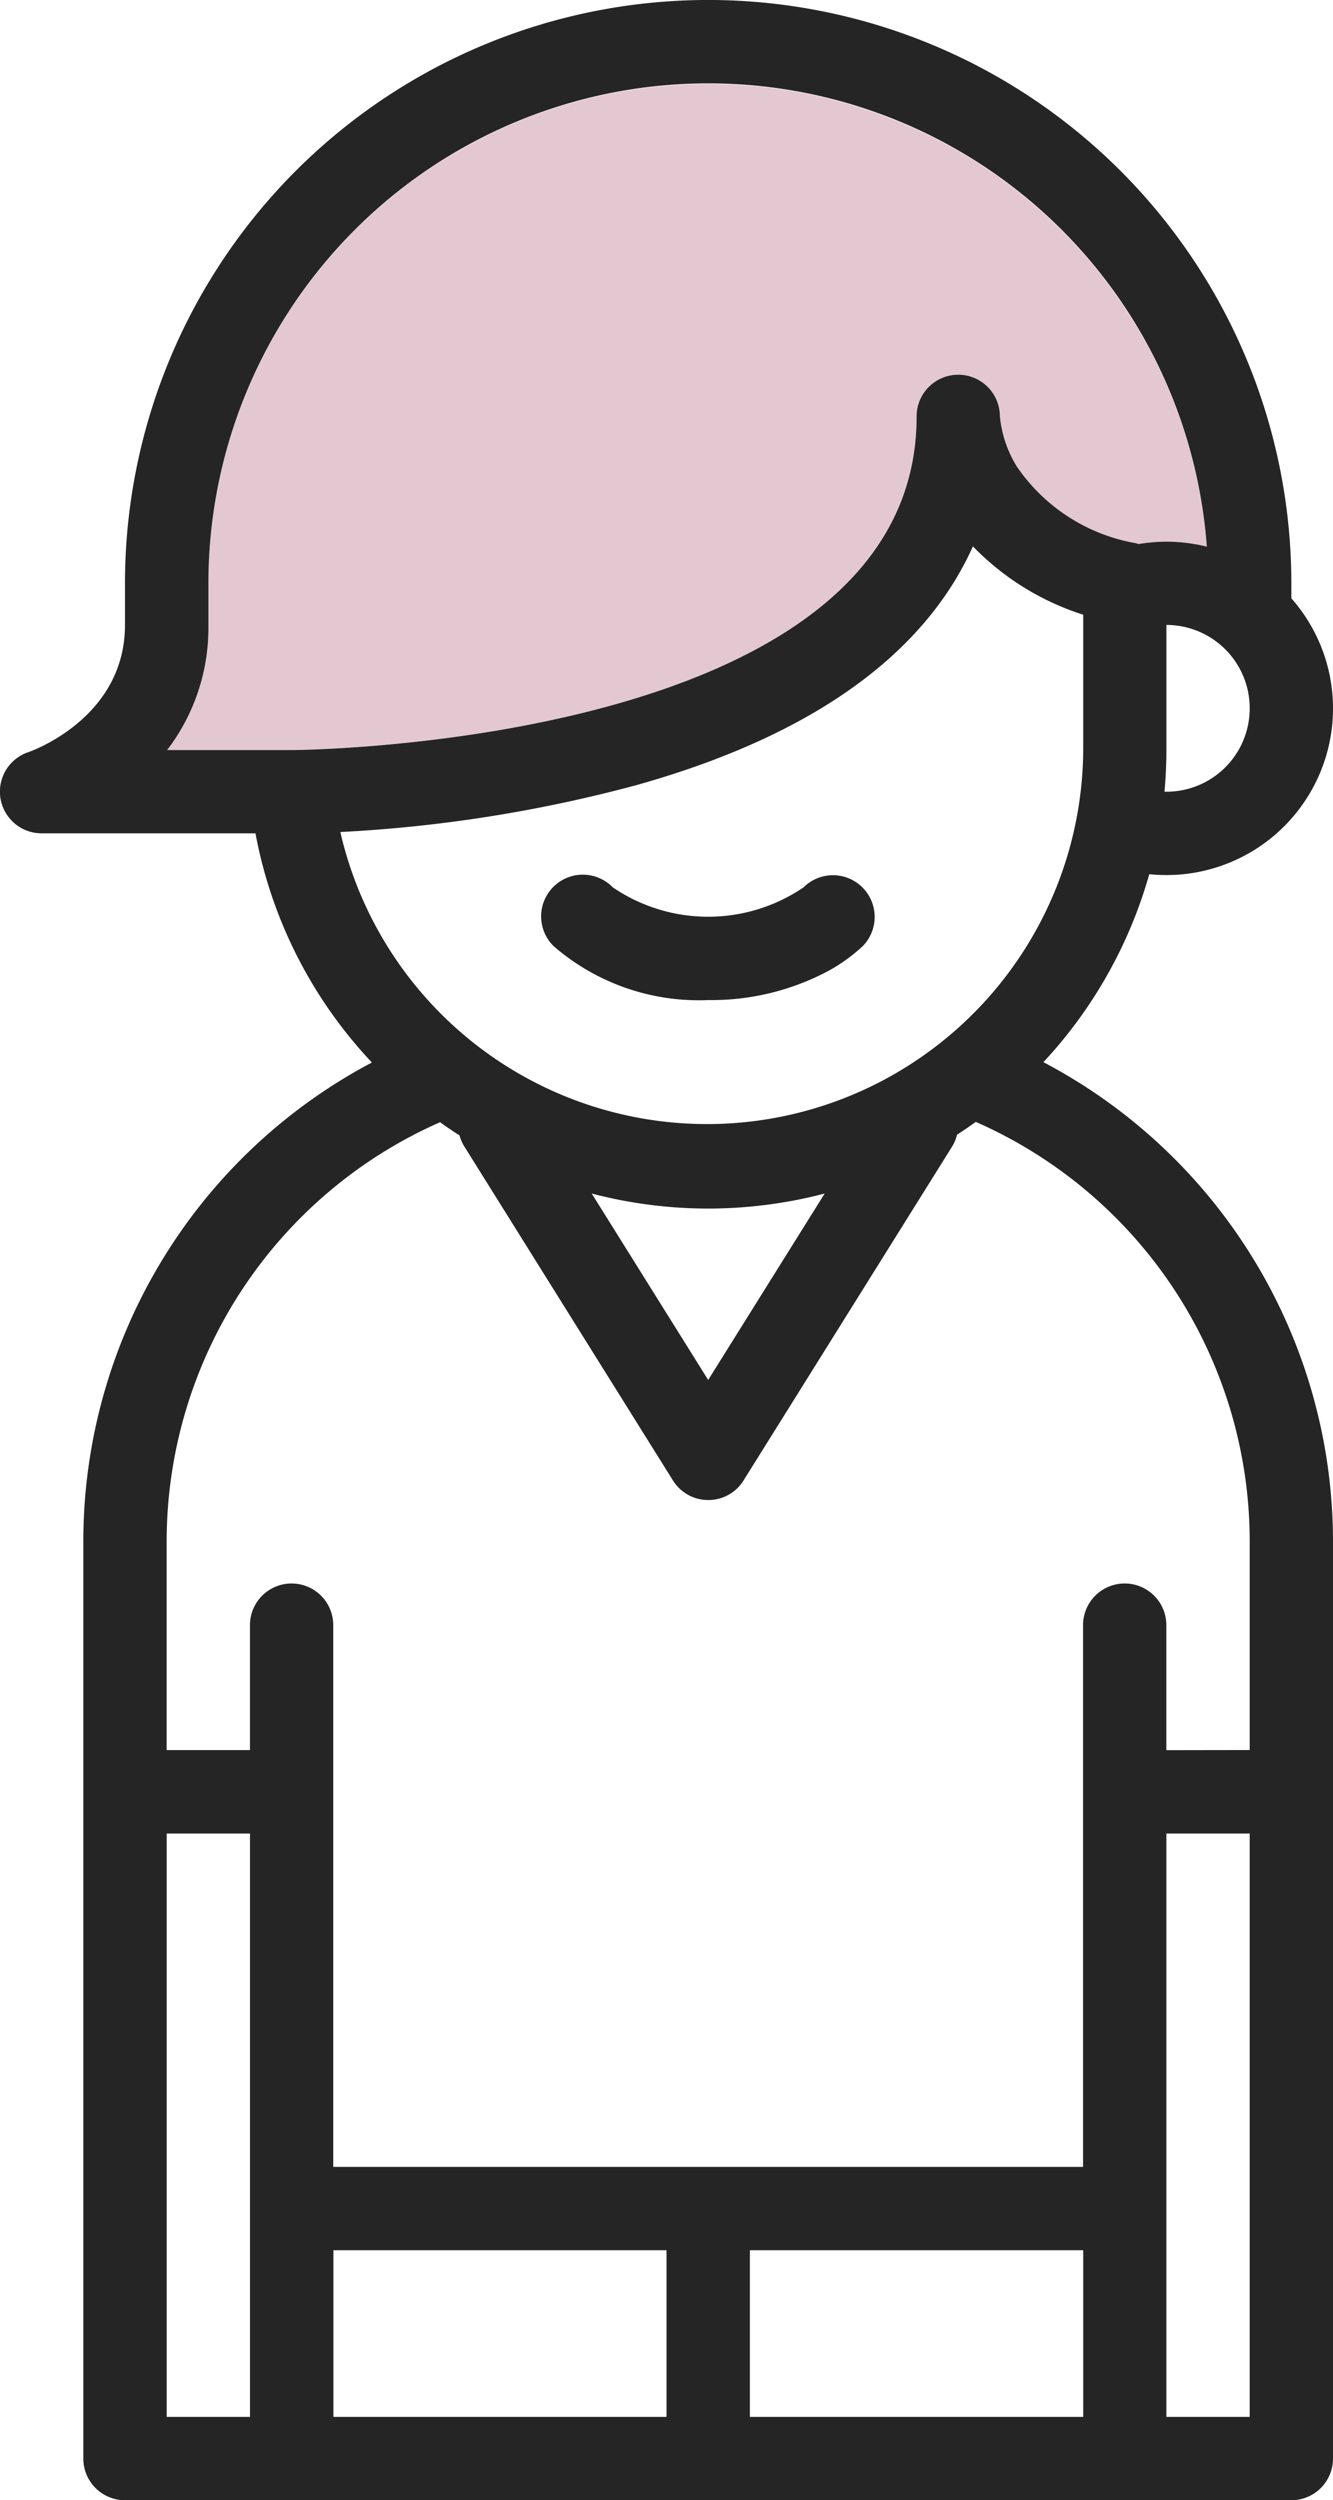 <svg xmlns="http://www.w3.org/2000/svg" width="40.392" height="75.734" viewBox="0 0 40.392 75.734"><g id="Zeichenfla&#x308;che_14" data-name="Zeichenfla&#x308;che 14" transform="translate(-119.997 -16)"><path id="Pfad_443" data-name="Pfad 443" d="M183.574,46.092a5.036,5.036,0,0,0-2.065-.079c-.036-.013-.074-.024-.112-.033a5.529,5.529,0,0,1-3.567-2.3,3.508,3.508,0,0,1-.525-1.553,1.262,1.262,0,1,0-2.524.016c0,9.967-18.744,10.1-18.934,10.1H152.07a6.087,6.087,0,0,0,1.251-3.787V47.2a15.147,15.147,0,0,1,30.253-1.1Z" transform="translate(-27.012 -13.526)" fill="#e4c8d1"></path><path id="Pfad_444" data-name="Pfad 444" d="M160.389,62.7V90.472a1.262,1.262,0,0,1-1.262,1.262H123.784a1.262,1.262,0,0,1-1.262-1.262V62.7a16.409,16.409,0,0,1,8.744-14.516,13.8,13.8,0,0,1-3.528-6.942H121.26a1.262,1.262,0,0,1-.4-2.46c.114-.039,2.924-1.045,2.924-3.851V33.671a17.671,17.671,0,0,1,35.343,0v.453a5.03,5.03,0,0,1,1.262,3.334c0,.177-.009.355-.027.53a5.049,5.049,0,0,1-5.54,4.492,13.905,13.905,0,0,1-3.208,5.694A16.409,16.409,0,0,1,160.389,62.7ZM157.865,89.21V71.539H155.34V89.21Zm0-20.2V62.7a13.885,13.885,0,0,0-8.3-12.717q-.279.2-.57.39a1.2,1.2,0,0,1-.158.374l-6.311,10.1a1.246,1.246,0,0,1-.4.4,1.262,1.262,0,0,1-1.736-.4l-6.311-10.1a1.286,1.286,0,0,1-.158-.355c-.2-.128-.4-.262-.589-.4A13.885,13.885,0,0,0,125.047,62.7v6.311h2.524V65.227a1.262,1.262,0,0,1,2.524,0V81.636h22.72V65.227a1.262,1.262,0,0,1,2.524,0v3.787Zm0-31.556a2.524,2.524,0,0,0-2.524-2.524V38.72c0,.424-.021.844-.058,1.262h.058A2.524,2.524,0,0,0,157.865,37.458ZM154.5,32.48a5.036,5.036,0,0,1,2.065.079,15.147,15.147,0,0,0-30.253,1.112v1.262a6.087,6.087,0,0,1-1.251,3.787h3.776c.189,0,18.934-.131,18.934-10.1a1.262,1.262,0,0,1,2.524-.016,3.507,3.507,0,0,0,.525,1.545,5.512,5.512,0,0,0,3.567,2.3C154.422,32.456,154.46,32.467,154.5,32.48Zm-1.68,56.73V84.161h-10.1V89.21Zm0-50.49v-4.1a8.046,8.046,0,0,1-3.342-2.07c-1.234,2.747-4.1,5.522-10.2,7.233a42.906,42.906,0,0,1-8.968,1.42,11.4,11.4,0,0,0,22.51-2.48ZM141.456,57.8l3.53-5.647a13.918,13.918,0,0,1-7.059,0ZM140.194,89.21V84.161H130.1V89.21Zm-12.622,0V71.539h-2.524V89.21Z" fill="#252525"></path><path id="Pfad_445" data-name="Pfad 445" d="M233.714,184.365a1.262,1.262,0,0,1,.011,1.786,5.135,5.135,0,0,1-1.292.877,7.529,7.529,0,0,1-3.388.754,6.716,6.716,0,0,1-4.68-1.631,1.263,1.263,0,1,1,1.786-1.786,5.135,5.135,0,0,0,5.787,0A1.262,1.262,0,0,1,233.714,184.365Z" transform="translate(-87.589 -141.489)" fill="#252525"></path></g></svg>